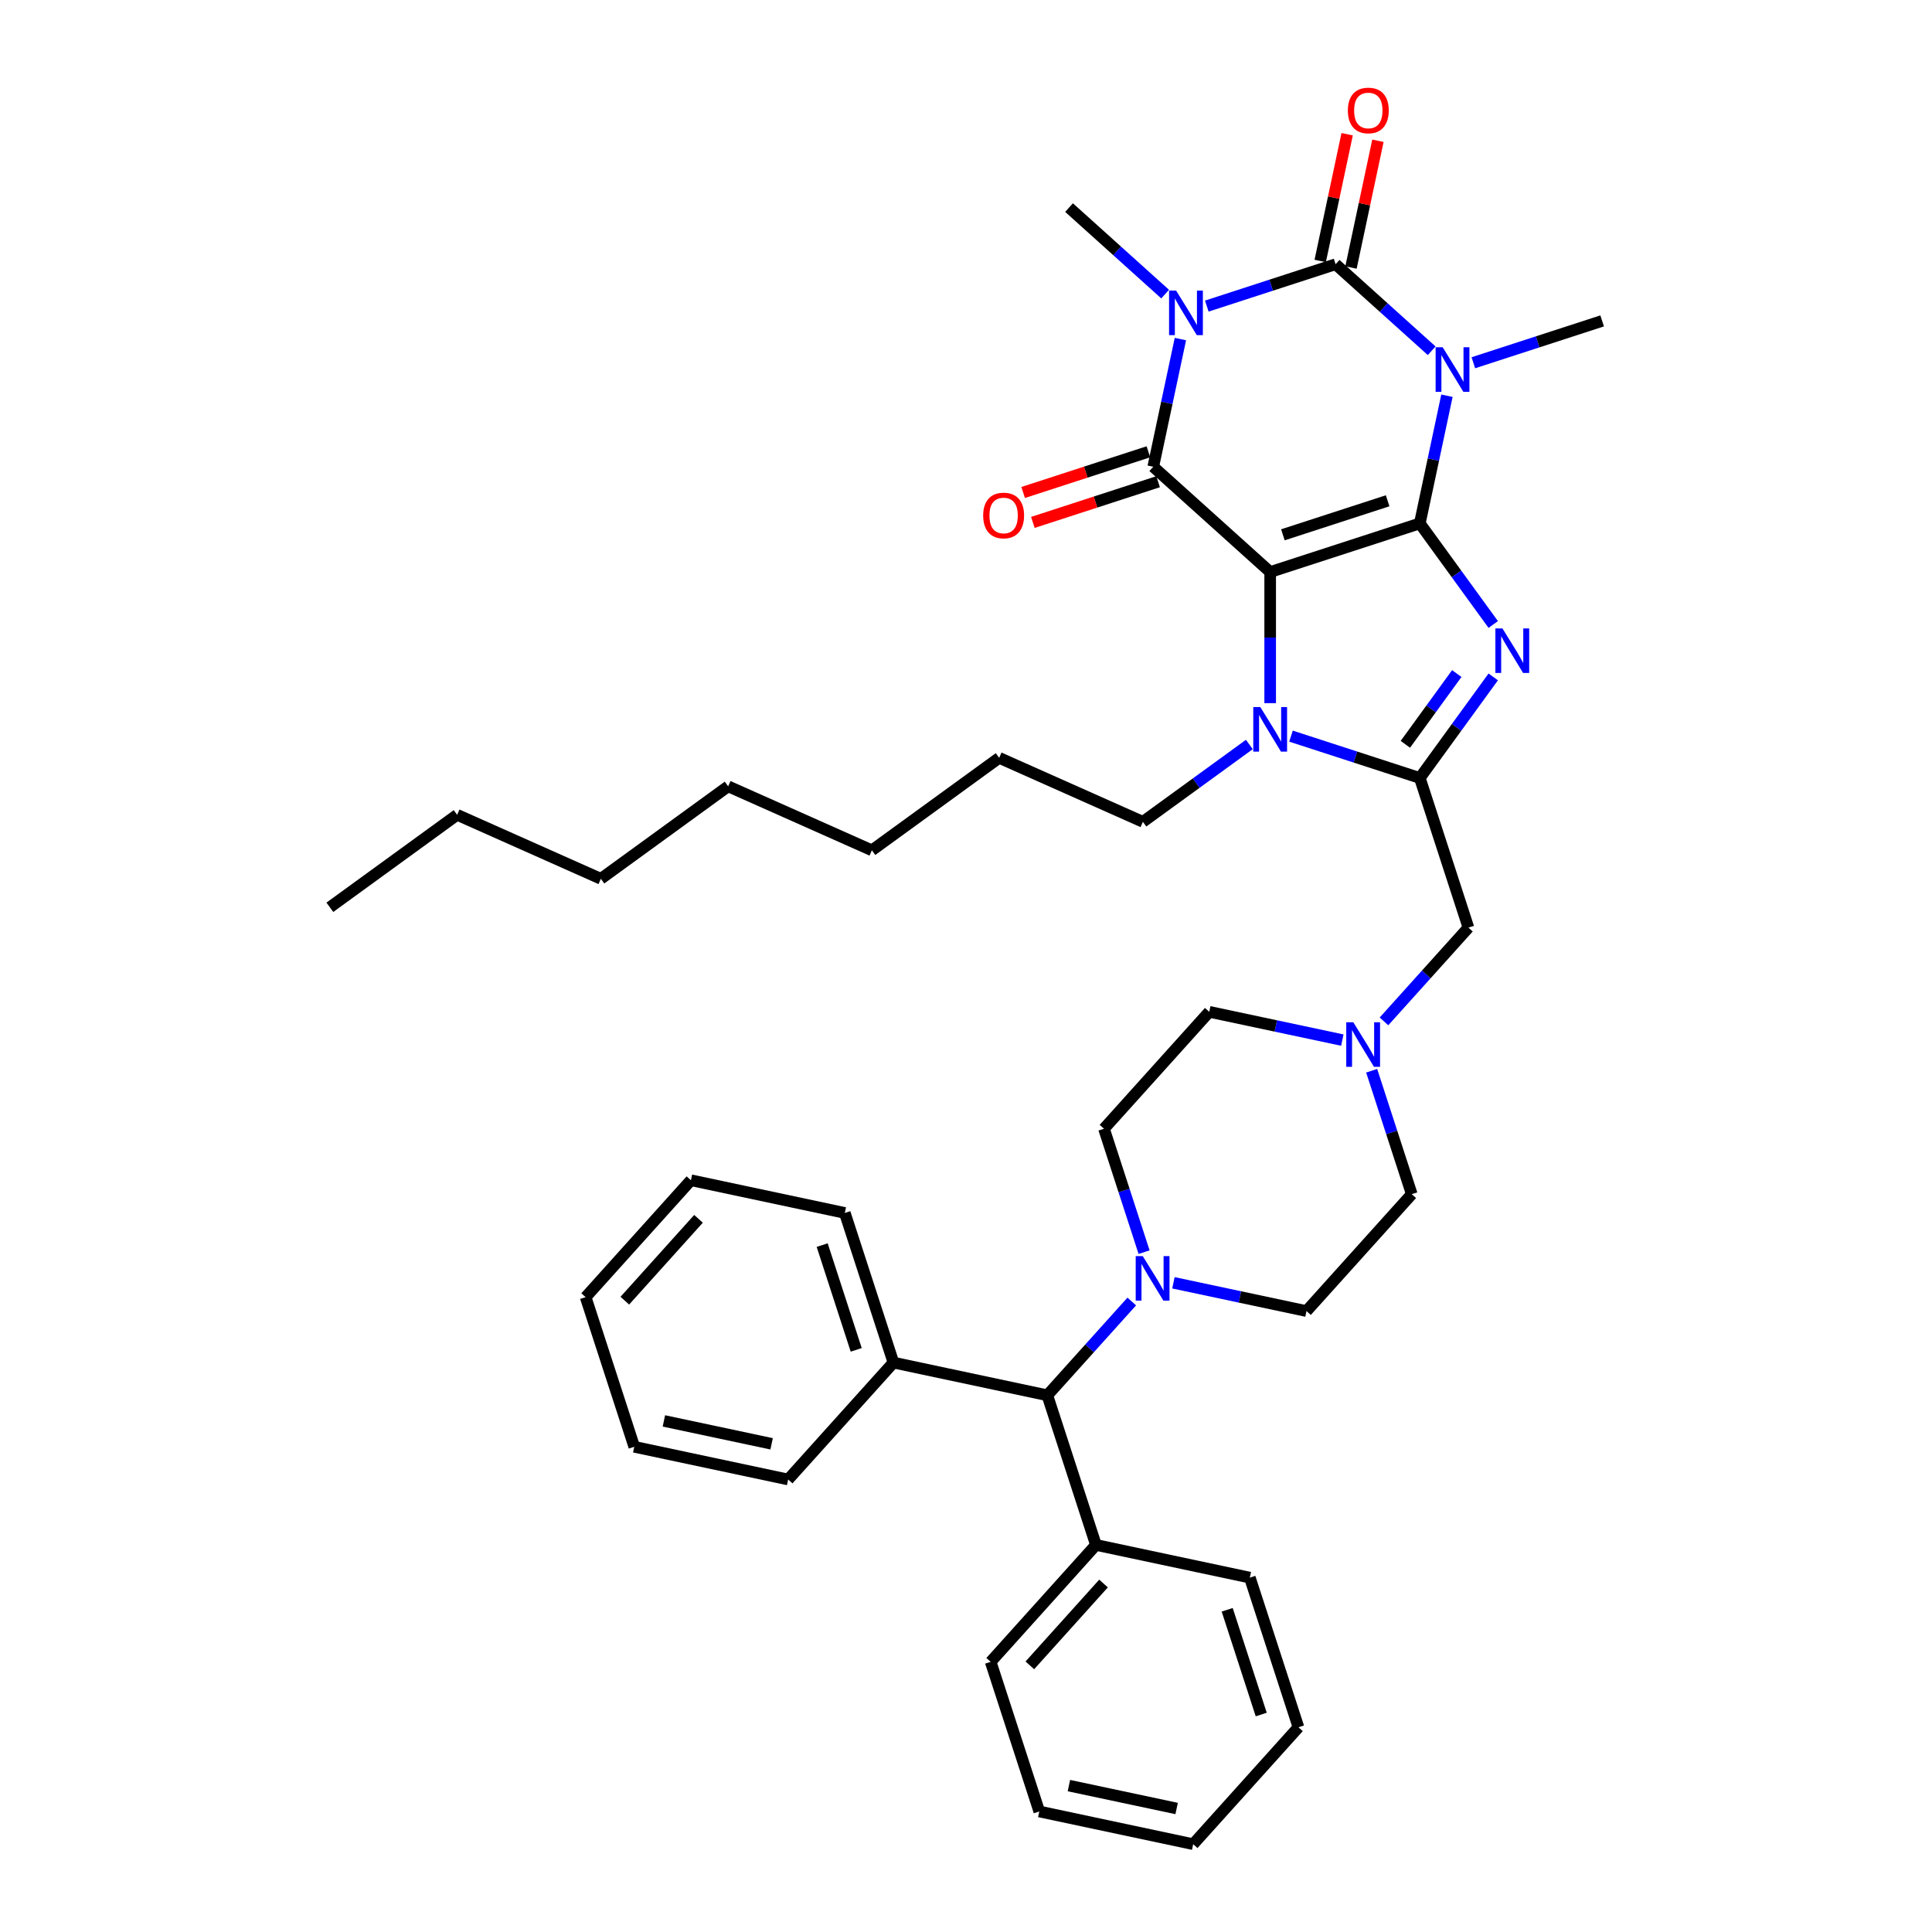 <?xml version='1.0' encoding='iso-8859-1'?>
<svg version='1.1' baseProfile='full'
              xmlns='http://www.w3.org/2000/svg'
                      xmlns:rdkit='http://www.rdkit.org/xml'
                      xmlns:xlink='http://www.w3.org/1999/xlink'
                  xml:space='preserve'
width='1000px' height='1000px' viewBox='0 0 1000 1000'>
<!-- END OF HEADER -->
<rect style='opacity:1.0;fill:#FFFFFF;stroke:none' width='1000' height='1000' x='0' y='0'> </rect>
<path class='bond-0' d='M 734.889,270.916 L 657.441,296.081' style='fill:none;fill-rule:evenodd;stroke:#000000;stroke-width:6px;stroke-linecap:butt;stroke-linejoin:miter;stroke-opacity:1' />
<path class='bond-0' d='M 718.239,259.201 L 664.025,276.816' style='fill:none;fill-rule:evenodd;stroke:#000000;stroke-width:6px;stroke-linecap:butt;stroke-linejoin:miter;stroke-opacity:1' />
<path class='bond-1' d='M 734.889,270.916 L 741.913,237.872' style='fill:none;fill-rule:evenodd;stroke:#000000;stroke-width:6px;stroke-linecap:butt;stroke-linejoin:miter;stroke-opacity:1' />
<path class='bond-1' d='M 741.913,237.872 L 748.937,204.828' style='fill:none;fill-rule:evenodd;stroke:#0000FF;stroke-width:6px;stroke-linecap:butt;stroke-linejoin:miter;stroke-opacity:1' />
<path class='bond-5' d='M 734.889,270.916 L 753.894,297.074' style='fill:none;fill-rule:evenodd;stroke:#000000;stroke-width:6px;stroke-linecap:butt;stroke-linejoin:miter;stroke-opacity:1' />
<path class='bond-5' d='M 753.894,297.074 L 772.898,323.231' style='fill:none;fill-rule:evenodd;stroke:#0000FF;stroke-width:6px;stroke-linecap:butt;stroke-linejoin:miter;stroke-opacity:1' />
<path class='bond-4' d='M 657.441,296.081 L 596.923,241.59' style='fill:none;fill-rule:evenodd;stroke:#000000;stroke-width:6px;stroke-linecap:butt;stroke-linejoin:miter;stroke-opacity:1' />
<path class='bond-7' d='M 657.441,296.081 L 657.441,330.015' style='fill:none;fill-rule:evenodd;stroke:#000000;stroke-width:6px;stroke-linecap:butt;stroke-linejoin:miter;stroke-opacity:1' />
<path class='bond-7' d='M 657.441,330.015 L 657.441,363.948' style='fill:none;fill-rule:evenodd;stroke:#0000FF;stroke-width:6px;stroke-linecap:butt;stroke-linejoin:miter;stroke-opacity:1' />
<path class='bond-3' d='M 741.039,181.553 L 716.171,159.162' style='fill:none;fill-rule:evenodd;stroke:#0000FF;stroke-width:6px;stroke-linecap:butt;stroke-linejoin:miter;stroke-opacity:1' />
<path class='bond-3' d='M 716.171,159.162 L 691.303,136.771' style='fill:none;fill-rule:evenodd;stroke:#000000;stroke-width:6px;stroke-linecap:butt;stroke-linejoin:miter;stroke-opacity:1' />
<path class='bond-16' d='M 762.602,187.758 L 795.936,176.927' style='fill:none;fill-rule:evenodd;stroke:#0000FF;stroke-width:6px;stroke-linecap:butt;stroke-linejoin:miter;stroke-opacity:1' />
<path class='bond-16' d='M 795.936,176.927 L 829.269,166.097' style='fill:none;fill-rule:evenodd;stroke:#000000;stroke-width:6px;stroke-linecap:butt;stroke-linejoin:miter;stroke-opacity:1' />
<path class='bond-2' d='M 624.636,158.432 L 657.969,147.602' style='fill:none;fill-rule:evenodd;stroke:#0000FF;stroke-width:6px;stroke-linecap:butt;stroke-linejoin:miter;stroke-opacity:1' />
<path class='bond-2' d='M 657.969,147.602 L 691.303,136.771' style='fill:none;fill-rule:evenodd;stroke:#000000;stroke-width:6px;stroke-linecap:butt;stroke-linejoin:miter;stroke-opacity:1' />
<path class='bond-17' d='M 603.072,152.227 L 578.204,129.836' style='fill:none;fill-rule:evenodd;stroke:#0000FF;stroke-width:6px;stroke-linecap:butt;stroke-linejoin:miter;stroke-opacity:1' />
<path class='bond-17' d='M 578.204,129.836 L 553.336,107.445' style='fill:none;fill-rule:evenodd;stroke:#000000;stroke-width:6px;stroke-linecap:butt;stroke-linejoin:miter;stroke-opacity:1' />
<path class='bond-40' d='M 610.97,175.503 L 603.947,208.546' style='fill:none;fill-rule:evenodd;stroke:#0000FF;stroke-width:6px;stroke-linecap:butt;stroke-linejoin:miter;stroke-opacity:1' />
<path class='bond-40' d='M 603.947,208.546 L 596.923,241.59' style='fill:none;fill-rule:evenodd;stroke:#000000;stroke-width:6px;stroke-linecap:butt;stroke-linejoin:miter;stroke-opacity:1' />
<path class='bond-12' d='M 699.268,138.464 L 706.24,105.664' style='fill:none;fill-rule:evenodd;stroke:#000000;stroke-width:6px;stroke-linecap:butt;stroke-linejoin:miter;stroke-opacity:1' />
<path class='bond-12' d='M 706.24,105.664 L 713.212,72.865' style='fill:none;fill-rule:evenodd;stroke:#FF0000;stroke-width:6px;stroke-linecap:butt;stroke-linejoin:miter;stroke-opacity:1' />
<path class='bond-12' d='M 683.337,135.078 L 690.309,102.278' style='fill:none;fill-rule:evenodd;stroke:#000000;stroke-width:6px;stroke-linecap:butt;stroke-linejoin:miter;stroke-opacity:1' />
<path class='bond-12' d='M 690.309,102.278 L 697.281,69.478' style='fill:none;fill-rule:evenodd;stroke:#FF0000;stroke-width:6px;stroke-linecap:butt;stroke-linejoin:miter;stroke-opacity:1' />
<path class='bond-13' d='M 594.406,233.846 L 561.993,244.377' style='fill:none;fill-rule:evenodd;stroke:#000000;stroke-width:6px;stroke-linecap:butt;stroke-linejoin:miter;stroke-opacity:1' />
<path class='bond-13' d='M 561.993,244.377 L 529.58,254.909' style='fill:none;fill-rule:evenodd;stroke:#FF0000;stroke-width:6px;stroke-linecap:butt;stroke-linejoin:miter;stroke-opacity:1' />
<path class='bond-13' d='M 599.439,249.335 L 567.026,259.867' style='fill:none;fill-rule:evenodd;stroke:#000000;stroke-width:6px;stroke-linecap:butt;stroke-linejoin:miter;stroke-opacity:1' />
<path class='bond-13' d='M 567.026,259.867 L 534.613,270.399' style='fill:none;fill-rule:evenodd;stroke:#FF0000;stroke-width:6px;stroke-linecap:butt;stroke-linejoin:miter;stroke-opacity:1' />
<path class='bond-6' d='M 772.898,350.365 L 753.894,376.522' style='fill:none;fill-rule:evenodd;stroke:#0000FF;stroke-width:6px;stroke-linecap:butt;stroke-linejoin:miter;stroke-opacity:1' />
<path class='bond-6' d='M 753.894,376.522 L 734.889,402.68' style='fill:none;fill-rule:evenodd;stroke:#000000;stroke-width:6px;stroke-linecap:butt;stroke-linejoin:miter;stroke-opacity:1' />
<path class='bond-6' d='M 754.021,348.639 L 740.717,366.949' style='fill:none;fill-rule:evenodd;stroke:#0000FF;stroke-width:6px;stroke-linecap:butt;stroke-linejoin:miter;stroke-opacity:1' />
<path class='bond-6' d='M 740.717,366.949 L 727.414,385.259' style='fill:none;fill-rule:evenodd;stroke:#000000;stroke-width:6px;stroke-linecap:butt;stroke-linejoin:miter;stroke-opacity:1' />
<path class='bond-9' d='M 734.889,402.68 L 760.054,480.129' style='fill:none;fill-rule:evenodd;stroke:#000000;stroke-width:6px;stroke-linecap:butt;stroke-linejoin:miter;stroke-opacity:1' />
<path class='bond-39' d='M 734.889,402.68 L 701.556,391.849' style='fill:none;fill-rule:evenodd;stroke:#000000;stroke-width:6px;stroke-linecap:butt;stroke-linejoin:miter;stroke-opacity:1' />
<path class='bond-39' d='M 701.556,391.849 L 668.222,381.019' style='fill:none;fill-rule:evenodd;stroke:#0000FF;stroke-width:6px;stroke-linecap:butt;stroke-linejoin:miter;stroke-opacity:1' />
<path class='bond-22' d='M 646.659,385.349 L 619.109,405.365' style='fill:none;fill-rule:evenodd;stroke:#0000FF;stroke-width:6px;stroke-linecap:butt;stroke-linejoin:miter;stroke-opacity:1' />
<path class='bond-22' d='M 619.109,405.365 L 591.559,425.381' style='fill:none;fill-rule:evenodd;stroke:#000000;stroke-width:6px;stroke-linecap:butt;stroke-linejoin:miter;stroke-opacity:1' />
<path class='bond-8' d='M 607.365,663.973 L 641.801,671.293' style='fill:none;fill-rule:evenodd;stroke:#0000FF;stroke-width:6px;stroke-linecap:butt;stroke-linejoin:miter;stroke-opacity:1' />
<path class='bond-8' d='M 641.801,671.293 L 676.238,678.613' style='fill:none;fill-rule:evenodd;stroke:#000000;stroke-width:6px;stroke-linecap:butt;stroke-linejoin:miter;stroke-opacity:1' />
<path class='bond-11' d='M 585.801,673.656 L 563.947,697.928' style='fill:none;fill-rule:evenodd;stroke:#0000FF;stroke-width:6px;stroke-linecap:butt;stroke-linejoin:miter;stroke-opacity:1' />
<path class='bond-11' d='M 563.947,697.928 L 542.093,722.199' style='fill:none;fill-rule:evenodd;stroke:#000000;stroke-width:6px;stroke-linecap:butt;stroke-linejoin:miter;stroke-opacity:1' />
<path class='bond-41' d='M 592.175,648.115 L 581.797,616.174' style='fill:none;fill-rule:evenodd;stroke:#0000FF;stroke-width:6px;stroke-linecap:butt;stroke-linejoin:miter;stroke-opacity:1' />
<path class='bond-41' d='M 581.797,616.174 L 571.418,584.233' style='fill:none;fill-rule:evenodd;stroke:#000000;stroke-width:6px;stroke-linecap:butt;stroke-linejoin:miter;stroke-opacity:1' />
<path class='bond-10' d='M 760.054,480.129 L 738.2,504.4' style='fill:none;fill-rule:evenodd;stroke:#000000;stroke-width:6px;stroke-linecap:butt;stroke-linejoin:miter;stroke-opacity:1' />
<path class='bond-10' d='M 738.2,504.4 L 716.346,528.672' style='fill:none;fill-rule:evenodd;stroke:#0000FF;stroke-width:6px;stroke-linecap:butt;stroke-linejoin:miter;stroke-opacity:1' />
<path class='bond-20' d='M 694.782,538.355 L 660.345,531.035' style='fill:none;fill-rule:evenodd;stroke:#0000FF;stroke-width:6px;stroke-linecap:butt;stroke-linejoin:miter;stroke-opacity:1' />
<path class='bond-20' d='M 660.345,531.035 L 625.909,523.715' style='fill:none;fill-rule:evenodd;stroke:#000000;stroke-width:6px;stroke-linecap:butt;stroke-linejoin:miter;stroke-opacity:1' />
<path class='bond-21' d='M 709.972,554.213 L 720.35,586.154' style='fill:none;fill-rule:evenodd;stroke:#0000FF;stroke-width:6px;stroke-linecap:butt;stroke-linejoin:miter;stroke-opacity:1' />
<path class='bond-21' d='M 720.35,586.154 L 730.728,618.095' style='fill:none;fill-rule:evenodd;stroke:#000000;stroke-width:6px;stroke-linecap:butt;stroke-linejoin:miter;stroke-opacity:1' />
<path class='bond-18' d='M 542.093,722.199 L 462.438,705.268' style='fill:none;fill-rule:evenodd;stroke:#000000;stroke-width:6px;stroke-linecap:butt;stroke-linejoin:miter;stroke-opacity:1' />
<path class='bond-19' d='M 542.093,722.199 L 567.257,799.648' style='fill:none;fill-rule:evenodd;stroke:#000000;stroke-width:6px;stroke-linecap:butt;stroke-linejoin:miter;stroke-opacity:1' />
<path class='bond-14' d='M 676.238,678.613 L 730.728,618.095' style='fill:none;fill-rule:evenodd;stroke:#000000;stroke-width:6px;stroke-linecap:butt;stroke-linejoin:miter;stroke-opacity:1' />
<path class='bond-15' d='M 571.418,584.233 L 625.909,523.715' style='fill:none;fill-rule:evenodd;stroke:#000000;stroke-width:6px;stroke-linecap:butt;stroke-linejoin:miter;stroke-opacity:1' />
<path class='bond-23' d='M 462.438,705.268 L 437.273,627.819' style='fill:none;fill-rule:evenodd;stroke:#000000;stroke-width:6px;stroke-linecap:butt;stroke-linejoin:miter;stroke-opacity:1' />
<path class='bond-23' d='M 443.173,698.684 L 425.558,644.469' style='fill:none;fill-rule:evenodd;stroke:#000000;stroke-width:6px;stroke-linecap:butt;stroke-linejoin:miter;stroke-opacity:1' />
<path class='bond-24' d='M 462.438,705.268 L 407.948,765.786' style='fill:none;fill-rule:evenodd;stroke:#000000;stroke-width:6px;stroke-linecap:butt;stroke-linejoin:miter;stroke-opacity:1' />
<path class='bond-25' d='M 567.257,799.648 L 512.767,860.165' style='fill:none;fill-rule:evenodd;stroke:#000000;stroke-width:6px;stroke-linecap:butt;stroke-linejoin:miter;stroke-opacity:1' />
<path class='bond-25' d='M 571.187,819.624 L 533.044,861.986' style='fill:none;fill-rule:evenodd;stroke:#000000;stroke-width:6px;stroke-linecap:butt;stroke-linejoin:miter;stroke-opacity:1' />
<path class='bond-26' d='M 567.257,799.648 L 646.912,816.579' style='fill:none;fill-rule:evenodd;stroke:#000000;stroke-width:6px;stroke-linecap:butt;stroke-linejoin:miter;stroke-opacity:1' />
<path class='bond-27' d='M 591.559,425.381 L 517.165,392.259' style='fill:none;fill-rule:evenodd;stroke:#000000;stroke-width:6px;stroke-linecap:butt;stroke-linejoin:miter;stroke-opacity:1' />
<path class='bond-36' d='M 437.273,627.819 L 357.618,610.888' style='fill:none;fill-rule:evenodd;stroke:#000000;stroke-width:6px;stroke-linecap:butt;stroke-linejoin:miter;stroke-opacity:1' />
<path class='bond-33' d='M 407.948,765.786 L 328.293,748.854' style='fill:none;fill-rule:evenodd;stroke:#000000;stroke-width:6px;stroke-linecap:butt;stroke-linejoin:miter;stroke-opacity:1' />
<path class='bond-33' d='M 399.386,747.315 L 343.627,735.463' style='fill:none;fill-rule:evenodd;stroke:#000000;stroke-width:6px;stroke-linecap:butt;stroke-linejoin:miter;stroke-opacity:1' />
<path class='bond-34' d='M 512.767,860.165 L 537.932,937.614' style='fill:none;fill-rule:evenodd;stroke:#000000;stroke-width:6px;stroke-linecap:butt;stroke-linejoin:miter;stroke-opacity:1' />
<path class='bond-35' d='M 646.912,816.579 L 672.077,894.028' style='fill:none;fill-rule:evenodd;stroke:#000000;stroke-width:6px;stroke-linecap:butt;stroke-linejoin:miter;stroke-opacity:1' />
<path class='bond-35' d='M 635.197,833.229 L 652.812,887.443' style='fill:none;fill-rule:evenodd;stroke:#000000;stroke-width:6px;stroke-linecap:butt;stroke-linejoin:miter;stroke-opacity:1' />
<path class='bond-30' d='M 517.165,392.259 L 451.283,440.125' style='fill:none;fill-rule:evenodd;stroke:#000000;stroke-width:6px;stroke-linecap:butt;stroke-linejoin:miter;stroke-opacity:1' />
<path class='bond-28' d='M 236.613,421.746 L 311.007,454.868' style='fill:none;fill-rule:evenodd;stroke:#000000;stroke-width:6px;stroke-linecap:butt;stroke-linejoin:miter;stroke-opacity:1' />
<path class='bond-32' d='M 236.613,421.746 L 170.731,469.612' style='fill:none;fill-rule:evenodd;stroke:#000000;stroke-width:6px;stroke-linecap:butt;stroke-linejoin:miter;stroke-opacity:1' />
<path class='bond-29' d='M 311.007,454.868 L 376.889,407.002' style='fill:none;fill-rule:evenodd;stroke:#000000;stroke-width:6px;stroke-linecap:butt;stroke-linejoin:miter;stroke-opacity:1' />
<path class='bond-31' d='M 451.283,440.125 L 376.889,407.002' style='fill:none;fill-rule:evenodd;stroke:#000000;stroke-width:6px;stroke-linecap:butt;stroke-linejoin:miter;stroke-opacity:1' />
<path class='bond-37' d='M 328.293,748.854 L 303.128,671.406' style='fill:none;fill-rule:evenodd;stroke:#000000;stroke-width:6px;stroke-linecap:butt;stroke-linejoin:miter;stroke-opacity:1' />
<path class='bond-42' d='M 537.932,937.614 L 617.587,954.545' style='fill:none;fill-rule:evenodd;stroke:#000000;stroke-width:6px;stroke-linecap:butt;stroke-linejoin:miter;stroke-opacity:1' />
<path class='bond-42' d='M 553.266,924.223 L 609.025,936.075' style='fill:none;fill-rule:evenodd;stroke:#000000;stroke-width:6px;stroke-linecap:butt;stroke-linejoin:miter;stroke-opacity:1' />
<path class='bond-38' d='M 672.077,894.028 L 617.587,954.545' style='fill:none;fill-rule:evenodd;stroke:#000000;stroke-width:6px;stroke-linecap:butt;stroke-linejoin:miter;stroke-opacity:1' />
<path class='bond-43' d='M 357.618,610.888 L 303.128,671.406' style='fill:none;fill-rule:evenodd;stroke:#000000;stroke-width:6px;stroke-linecap:butt;stroke-linejoin:miter;stroke-opacity:1' />
<path class='bond-43' d='M 361.548,630.864 L 323.405,673.226' style='fill:none;fill-rule:evenodd;stroke:#000000;stroke-width:6px;stroke-linecap:butt;stroke-linejoin:miter;stroke-opacity:1' />
<path  class='atom-2' d='M 746.723 179.73
L 754.28 191.945
Q 755.029 193.15, 756.234 195.333
Q 757.439 197.515, 757.505 197.646
L 757.505 179.73
L 760.567 179.73
L 760.567 202.792
L 757.407 202.792
L 749.296 189.437
Q 748.351 187.874, 747.342 186.082
Q 746.364 184.29, 746.071 183.737
L 746.071 202.792
L 743.074 202.792
L 743.074 179.73
L 746.723 179.73
' fill='#0000FF'/>
<path  class='atom-3' d='M 608.756 150.404
L 616.313 162.62
Q 617.063 163.825, 618.268 166.007
Q 619.473 168.19, 619.538 168.32
L 619.538 150.404
L 622.6 150.404
L 622.6 173.467
L 619.44 173.467
L 611.33 160.111
Q 610.385 158.548, 609.375 156.756
Q 608.398 154.965, 608.105 154.411
L 608.105 173.467
L 605.108 173.467
L 605.108 150.404
L 608.756 150.404
' fill='#0000FF'/>
<path  class='atom-6' d='M 777.657 325.267
L 785.215 337.482
Q 785.964 338.687, 787.169 340.87
Q 788.374 343.052, 788.439 343.182
L 788.439 325.267
L 791.501 325.267
L 791.501 348.329
L 788.342 348.329
L 780.231 334.974
Q 779.286 333.41, 778.276 331.619
Q 777.299 329.827, 777.006 329.273
L 777.006 348.329
L 774.009 348.329
L 774.009 325.267
L 777.657 325.267
' fill='#0000FF'/>
<path  class='atom-8' d='M 652.343 365.984
L 659.9 378.199
Q 660.649 379.405, 661.854 381.587
Q 663.059 383.769, 663.125 383.9
L 663.125 365.984
L 666.187 365.984
L 666.187 389.046
L 663.027 389.046
L 654.916 375.691
Q 653.971 374.128, 652.962 372.336
Q 651.984 370.544, 651.691 369.991
L 651.691 389.046
L 648.694 389.046
L 648.694 365.984
L 652.343 365.984
' fill='#0000FF'/>
<path  class='atom-9' d='M 591.485 650.15
L 599.042 662.366
Q 599.792 663.571, 600.997 665.753
Q 602.202 667.936, 602.267 668.066
L 602.267 650.15
L 605.329 650.15
L 605.329 673.213
L 602.169 673.213
L 594.059 659.857
Q 593.114 658.294, 592.104 656.502
Q 591.127 654.711, 590.834 654.157
L 590.834 673.213
L 587.837 673.213
L 587.837 650.15
L 591.485 650.15
' fill='#0000FF'/>
<path  class='atom-11' d='M 700.466 529.115
L 708.023 541.33
Q 708.772 542.536, 709.977 544.718
Q 711.183 546.9, 711.248 547.031
L 711.248 529.115
L 714.31 529.115
L 714.31 552.177
L 711.15 552.177
L 703.039 538.822
Q 702.095 537.259, 701.085 535.467
Q 700.108 533.675, 699.814 533.122
L 699.814 552.177
L 696.818 552.177
L 696.818 529.115
L 700.466 529.115
' fill='#0000FF'/>
<path  class='atom-13' d='M 697.648 57.181
Q 697.648 51.644, 700.384 48.549
Q 703.12 45.455, 708.234 45.455
Q 713.348 45.455, 716.084 48.549
Q 718.821 51.644, 718.821 57.181
Q 718.821 62.784, 716.052 65.976
Q 713.283 69.136, 708.234 69.136
Q 703.153 69.136, 700.384 65.976
Q 697.648 62.816, 697.648 57.181
M 708.234 66.53
Q 711.752 66.53, 713.641 64.184
Q 715.563 61.807, 715.563 57.181
Q 715.563 52.653, 713.641 50.373
Q 711.752 48.06, 708.234 48.06
Q 704.716 48.06, 702.794 50.341
Q 700.905 52.621, 700.905 57.181
Q 700.905 61.839, 702.794 64.184
Q 704.716 66.53, 708.234 66.53
' fill='#FF0000'/>
<path  class='atom-14' d='M 508.888 266.82
Q 508.888 261.283, 511.624 258.188
Q 514.36 255.094, 519.474 255.094
Q 524.588 255.094, 527.324 258.188
Q 530.061 261.283, 530.061 266.82
Q 530.061 272.423, 527.292 275.615
Q 524.523 278.775, 519.474 278.775
Q 514.393 278.775, 511.624 275.615
Q 508.888 272.456, 508.888 266.82
M 519.474 276.169
Q 522.992 276.169, 524.881 273.824
Q 526.803 271.446, 526.803 266.82
Q 526.803 262.292, 524.881 260.012
Q 522.992 257.7, 519.474 257.7
Q 515.956 257.7, 514.034 259.98
Q 512.145 262.26, 512.145 266.82
Q 512.145 271.478, 514.034 273.824
Q 515.956 276.169, 519.474 276.169
' fill='#FF0000'/>
</svg>
